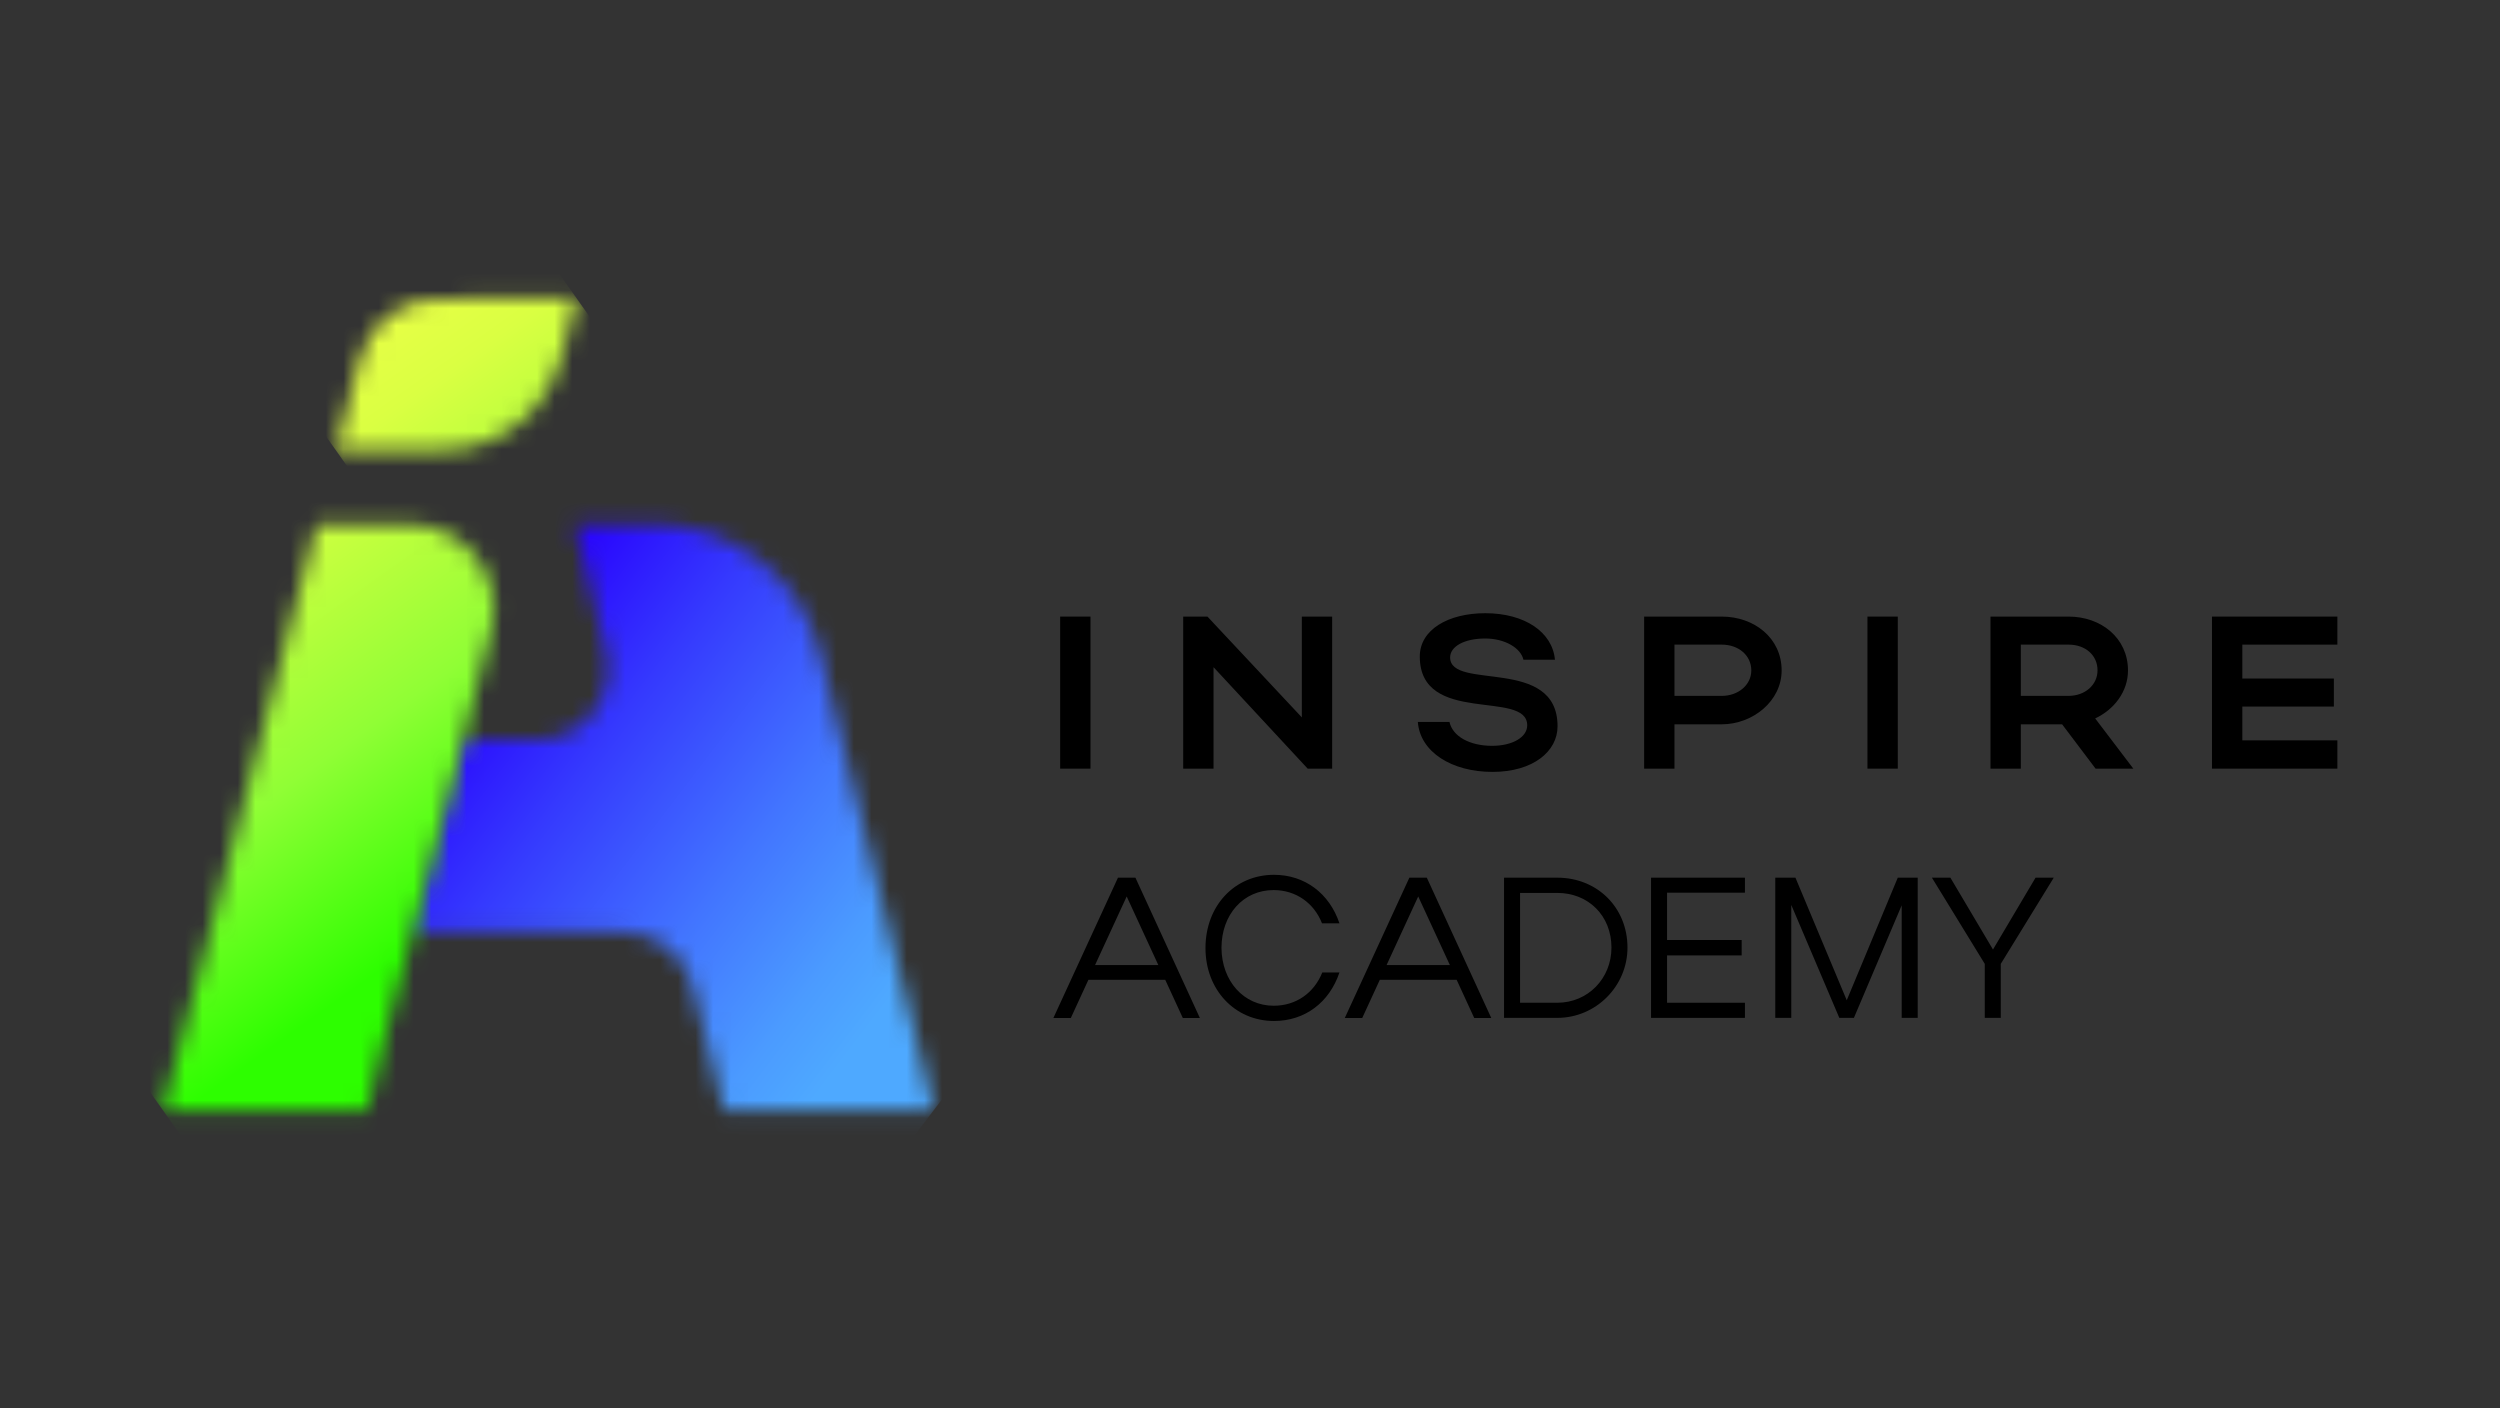 <?xml version="1.0" encoding="UTF-8"?>
<svg xmlns="http://www.w3.org/2000/svg" width="142" height="80" viewBox="0 0 142 80" fill="none">
  <rect x="0" y="0" width="142" height="80" fill="#333333" stroke="none"/>
  <path d="M61.94 35.022H60.217V43.659H61.94V35.022Z" fill="black"></path>
  <path d="M68.929 43.659H67.206V35.022H68.582L73.944 40.748V35.022H75.667V43.659H74.276L68.929 37.896V43.659Z" fill="black"></path>
  <path d="M84.771 43.844C82.456 43.844 80.659 42.711 80.533 41.007H82.33C82.515 41.837 83.492 42.363 84.749 42.363C85.917 42.363 86.746 41.867 86.746 41.2C86.746 39.141 80.644 41.237 80.644 37.289C80.644 35.77 82.249 34.83 84.364 34.83C86.605 34.83 88.18 35.904 88.321 37.474H86.531C86.383 36.807 85.474 36.267 84.364 36.267C83.159 36.267 82.367 36.726 82.367 37.341C82.367 39.252 88.469 37.252 88.469 41.252C88.469 42.681 87.079 43.844 84.771 43.844Z" fill="black"></path>
  <path d="M93.387 35.022H97.795C99.644 35.022 101.197 36.244 101.197 38.081C101.197 39.822 99.555 41.141 97.795 41.141H95.11V43.659H93.387V35.022ZM97.795 36.615H95.11V39.526H97.795C98.742 39.526 99.474 38.896 99.474 38.081C99.474 37.23 98.757 36.615 97.795 36.615Z" fill="black"></path>
  <path d="M107.794 35.022H106.071V43.659H107.794V35.022Z" fill="black"></path>
  <path d="M117.128 41.141H114.783V43.659H113.06V35.022H117.498C119.347 35.022 120.87 36.244 120.87 38.081C120.87 39.289 120.079 40.304 119.006 40.807L121.173 43.659H119.029L117.128 41.141ZM117.498 36.615H114.783V39.526H117.49C118.437 39.526 119.139 38.896 119.139 38.081C119.147 37.23 118.459 36.615 117.498 36.615Z" fill="black"></path>
  <path d="M125.64 35.022H132.763V36.615H127.364V38.541H132.563V40.133H127.364V42.052H132.763V43.659H125.64V35.022Z" fill="black"></path>
  <path d="M63.501 49.852H64.492L68.153 57.822H67.184L66.185 55.652H61.822L60.823 57.822H59.832L63.501 49.852ZM65.793 54.815L63.996 50.919L62.199 54.815H65.793Z" fill="black"></path>
  <path d="M72.346 57.126C73.618 57.126 74.639 56.4 75.105 55.237H76.081C75.511 56.933 74.128 57.992 72.361 57.992C70.135 57.992 68.471 56.215 68.471 53.852C68.471 51.452 70.12 49.689 72.361 49.689C74.114 49.689 75.511 50.748 76.081 52.444H75.09C74.639 51.296 73.611 50.556 72.339 50.556C70.623 50.556 69.38 51.941 69.38 53.844C69.395 55.726 70.645 57.126 72.346 57.126Z" fill="black"></path>
  <path d="M80.052 49.852H81.043L84.704 57.822H83.736L82.737 55.652H78.374L77.375 57.822H76.384L80.052 49.852ZM82.353 54.815L80.555 50.919L78.758 54.815H82.353Z" fill="black"></path>
  <path d="M85.429 49.852H88.454C90.725 49.852 92.441 51.548 92.441 53.822C92.441 56.022 90.643 57.815 88.454 57.815H85.429V49.852ZM88.454 50.718H86.339V56.956H88.454C90.192 56.956 91.531 55.578 91.531 53.822C91.531 52.015 90.222 50.718 88.454 50.718Z" fill="black"></path>
  <path d="M93.779 49.852H99.112V50.704H94.689V53.392H98.927V54.267H94.689V56.956H99.112V57.815H93.779V49.852Z" fill="black"></path>
  <path d="M101.744 57.815H100.835V49.852H101.981L104.895 56.815L107.794 49.852H108.926V57.815H108.016V51.422L105.302 57.815H104.473L101.744 51.4V57.815Z" fill="black"></path>
  <path d="M109.732 49.852H110.782L113.201 53.933L115.619 49.852H116.654L113.644 54.748V57.815H112.735V54.748L109.732 49.852Z" fill="black"></path>
  <mask id="mask0_160_5" style="mask-type:luminance" maskUnits="userSpaceOnUse" x="23" y="29" width="31" height="35">
    <path d="M32.653 29.778L34.42 37.037C35.034 39.57 33.118 42.015 30.515 42.015H26.3L23.423 52.948H35.426C37.26 52.948 38.865 54.193 39.316 55.978L41.113 63.044H53.043L46.586 37.133C45.507 32.815 41.631 29.778 37.186 29.778H32.653Z" fill="white"></path>
  </mask>
  <g mask="url(#mask0_160_5)">
    <path d="M69.07 42.037L34.339 15.467L7.403 50.785L42.134 77.356L69.07 42.037Z" fill="url(#paint0_linear_160_5)"></path>
  </g>
  <mask id="mask1_160_5" style="mask-type:luminance" maskUnits="userSpaceOnUse" x="9" y="29" width="20" height="35">
    <path d="M17.987 29.778L14.769 42.015L12.854 49.37L12.662 50.104V50.111L12.632 50.23L12.44 50.963L11.87 53.148L11.819 53.356L9.245 63.059H20.849L21.988 58.407L22.594 56.111L22.72 55.645L22.846 55.156L22.971 54.689L23.423 52.963L26.299 42.03L27.912 35.807C28.703 32.763 26.403 29.793 23.267 29.793H17.987V29.778Z" fill="white"></path>
  </mask>
  <g mask="url(#mask1_160_5)">
    <path d="M-6.434 40.919L15.753 72.237L44.367 51.904L22.18 20.585L-6.434 40.919Z" fill="url(#paint1_linear_160_5)"></path>
  </g>
  <mask id="mask2_160_5" style="mask-type:luminance" maskUnits="userSpaceOnUse" x="19" y="16" width="14" height="10">
    <path d="M24.872 16.97C22.787 16.97 20.96 18.385 20.427 20.407L19.066 25.57H25.168C27.002 25.57 28.762 24.837 30.064 23.541C30.937 22.667 31.558 21.578 31.869 20.378L32.756 16.956L24.872 16.97Z" fill="white"></path>
  </mask>
  <g mask="url(#mask2_160_5)">
    <path d="M15.014 19.837L23.652 32.037L36.816 22.681L28.178 10.489L15.014 19.837Z" fill="url(#paint2_linear_160_5)"></path>
  </g>
  <defs>
    <linearGradient id="paint0_linear_160_5" x1="55.602" y1="59.693" x2="26.666" y2="37.624" gradientUnits="userSpaceOnUse">
      <stop stop-color="#4EA9FF"></stop>
      <stop offset="0.159" stop-color="#4EA9FF"></stop>
      <stop offset="0.268" stop-color="#4B9BFF"></stop>
      <stop offset="0.475" stop-color="#4275FF"></stop>
      <stop offset="0.755" stop-color="#353AFE"></stop>
      <stop offset="1" stop-color="#2800FE"></stop>
    </linearGradient>
    <linearGradient id="paint1_linear_160_5" x1="-3.499" y1="14.713" x2="24.008" y2="53.42" gradientUnits="userSpaceOnUse">
      <stop stop-color="#FFFE4E"></stop>
      <stop offset="0.159" stop-color="#FFFE4E"></stop>
      <stop offset="0.268" stop-color="#F6FF4B"></stop>
      <stop offset="0.475" stop-color="#DAFF42"></stop>
      <stop offset="0.755" stop-color="#90FE35"></stop>
      <stop offset="1" stop-color="#2DFE00"></stop>
    </linearGradient>
    <linearGradient id="paint2_linear_160_5" x1="13.061" y1="3.12" x2="39.646" y2="40.531" gradientUnits="userSpaceOnUse">
      <stop stop-color="#FFFE4E"></stop>
      <stop offset="0.159" stop-color="#FFFE4E"></stop>
      <stop offset="0.268" stop-color="#F6FF4B"></stop>
      <stop offset="0.475" stop-color="#DAFF42"></stop>
      <stop offset="0.755" stop-color="#90FE35"></stop>
      <stop offset="1" stop-color="#2DFE00"></stop>
    </linearGradient>
  </defs>
</svg>
